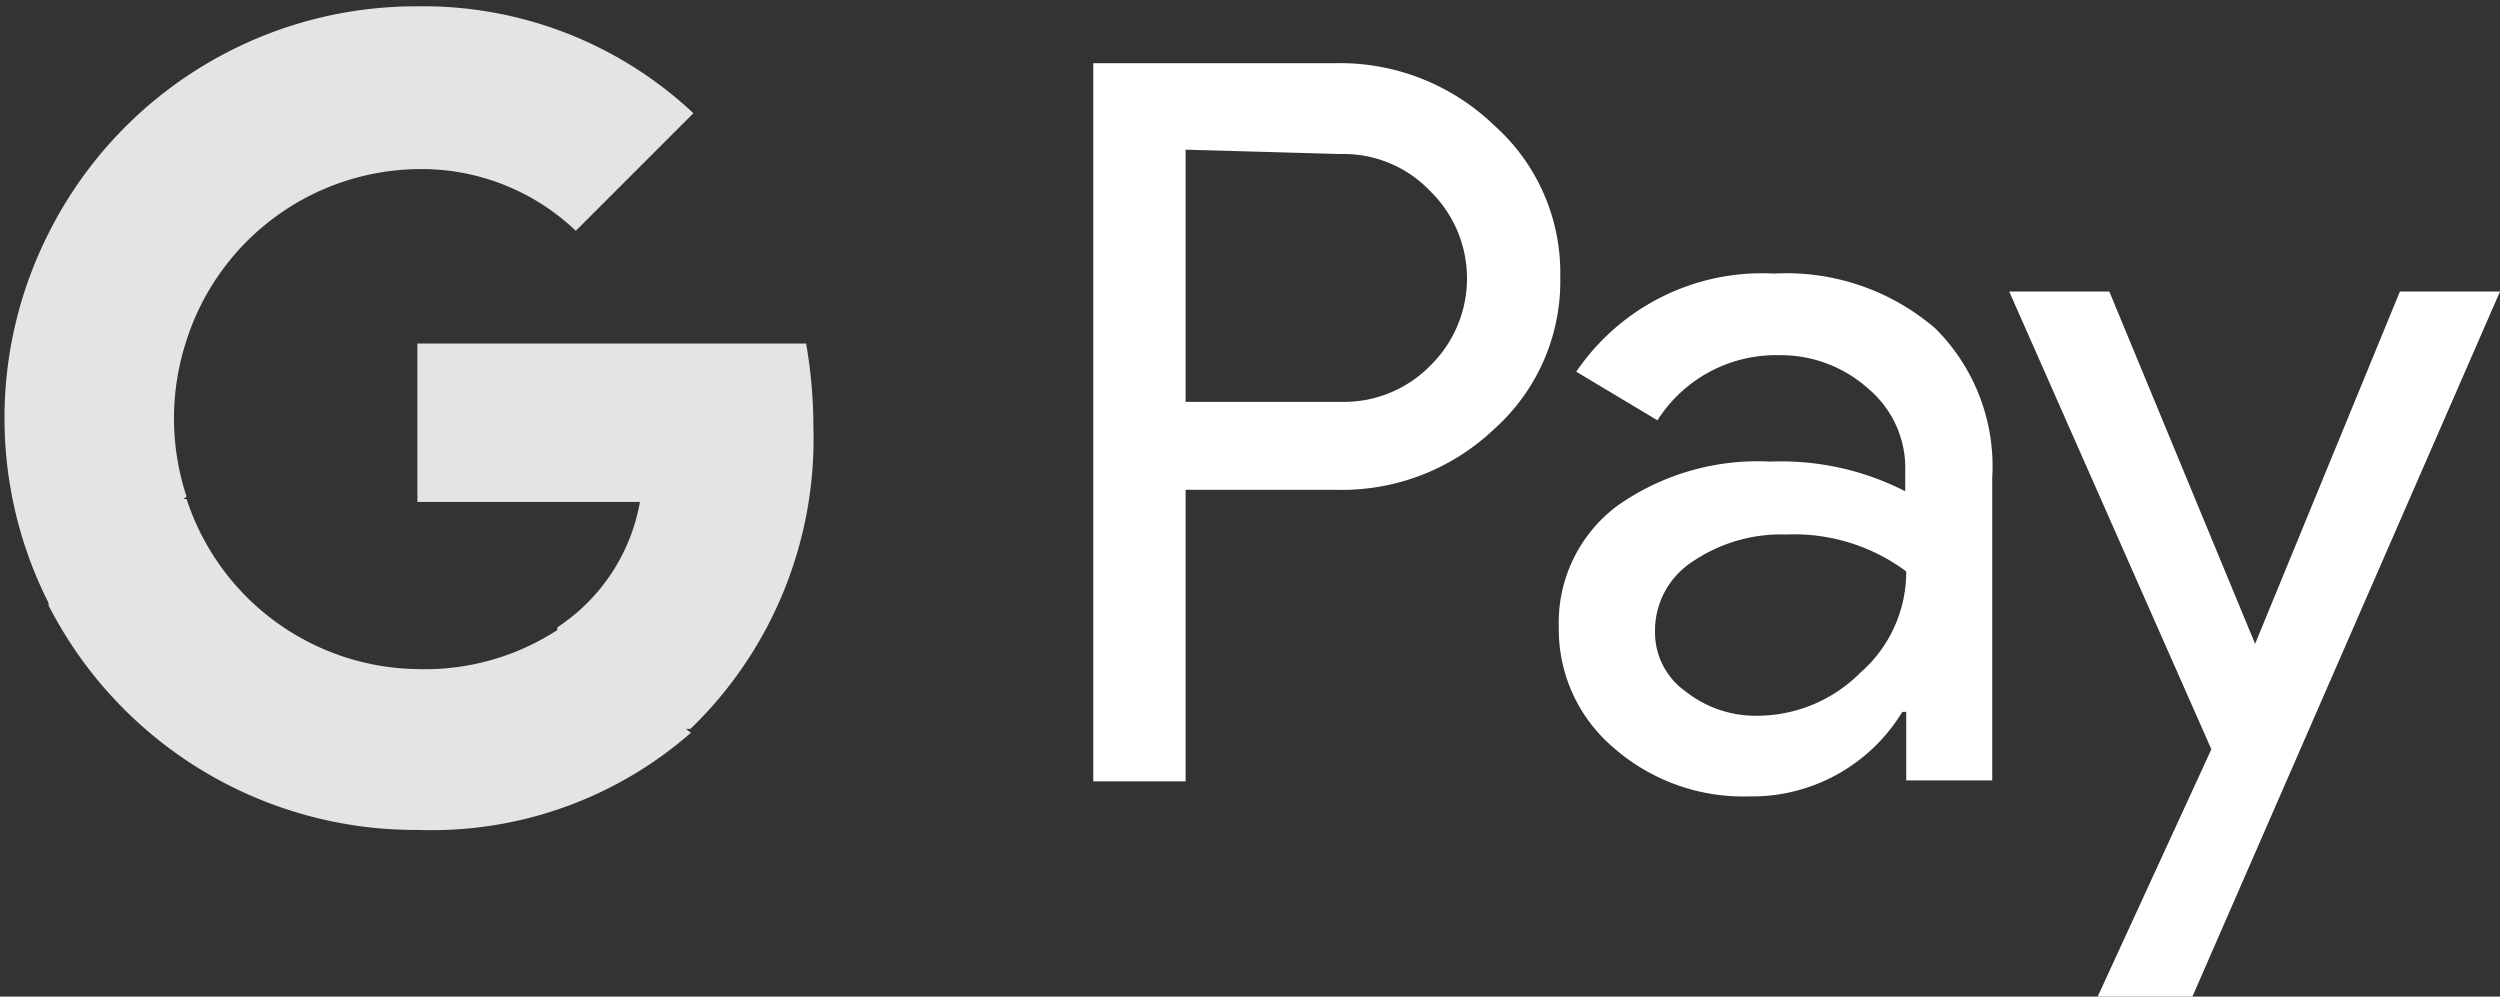 <svg xmlns="http://www.w3.org/2000/svg" viewBox="0 0 51.45 20.51" width="51.45" height="20.51">
	<rect x="0" y="0" width="51.45" height="20.51" fill="#333333" stroke="none"/>
	<g fill="#fff">
		<path d="M24.4,10.08v6H22.5V1.3h5a4.57,4.57,0,0,1,3.25,1.28,4.06,4.06,0,0,1,1.36,3.11,4.08,4.08,0,0,1-1.36,3.14,4.54,4.54,0,0,1-3.25,1.25Zm0-7V8.27h3.18a2.49,2.49,0,0,0,1.87-.76A2.51,2.51,0,0,0,29.5,4l-.05-.05a2.46,2.46,0,0,0-1.87-.78ZM36.51,5.63a4.7,4.7,0,0,1,3.32,1.13A4,4,0,0,1,41,9.83v6.23H39.23V14.65h-.08A3.62,3.62,0,0,1,36,16.39a4.05,4.05,0,0,1-2.79-1,3.19,3.19,0,0,1-1.13-2.48,3,3,0,0,1,1.19-2.49,5,5,0,0,1,3.16-.92,5.61,5.61,0,0,1,2.78.61V9.69A2.13,2.13,0,0,0,38.45,8a2.69,2.69,0,0,0-1.83-.69,2.89,2.89,0,0,0-2.51,1.34l-1.67-1A4.62,4.62,0,0,1,36.51,5.63ZM34.06,13a1.49,1.49,0,0,0,.63,1.23,2.32,2.32,0,0,0,1.47.5,3,3,0,0,0,2.13-.89,2.75,2.75,0,0,0,.94-2.08A3.86,3.86,0,0,0,36.76,11a3.24,3.24,0,0,0-1.93.56A1.69,1.69,0,0,0,34.06,13ZM51.45,6,45.12,20.51H43.17l2.34-5.09L41.35,6h2.06l3,7.25h0L49.39,6Z" />
		<g fill="#e5e4e4">
			<path d="M16.74,8.79a10,10,0,0,0-.15-1.72h-8v3.26h4.58a3.9,3.9,0,0,1-1.7,2.58V15h2.74A8.29,8.29,0,0,0,16.74,8.79Z" />
			<path d="M8.6,17.08a8.1,8.1,0,0,0,5.62-2l-2.74-2.12a5,5,0,0,1-2.88.81,5.07,5.07,0,0,1-4.76-3.5H1v2.19A8.48,8.48,0,0,0,8.6,17.08Z" />
			<path d="M3.84,10.22A5.13,5.13,0,0,1,3.84,7V4.8H1a8.43,8.43,0,0,0,0,7.61Z" />
			<path d="M8.6,3.48a4.6,4.6,0,0,1,3.25,1.27l2.42-2.42A8.12,8.12,0,0,0,8.6.13,8.46,8.46,0,0,0,1,4.8L3.84,7A5.07,5.07,0,0,1,8.6,3.48Z" />
		</g>
	</g>
</svg>